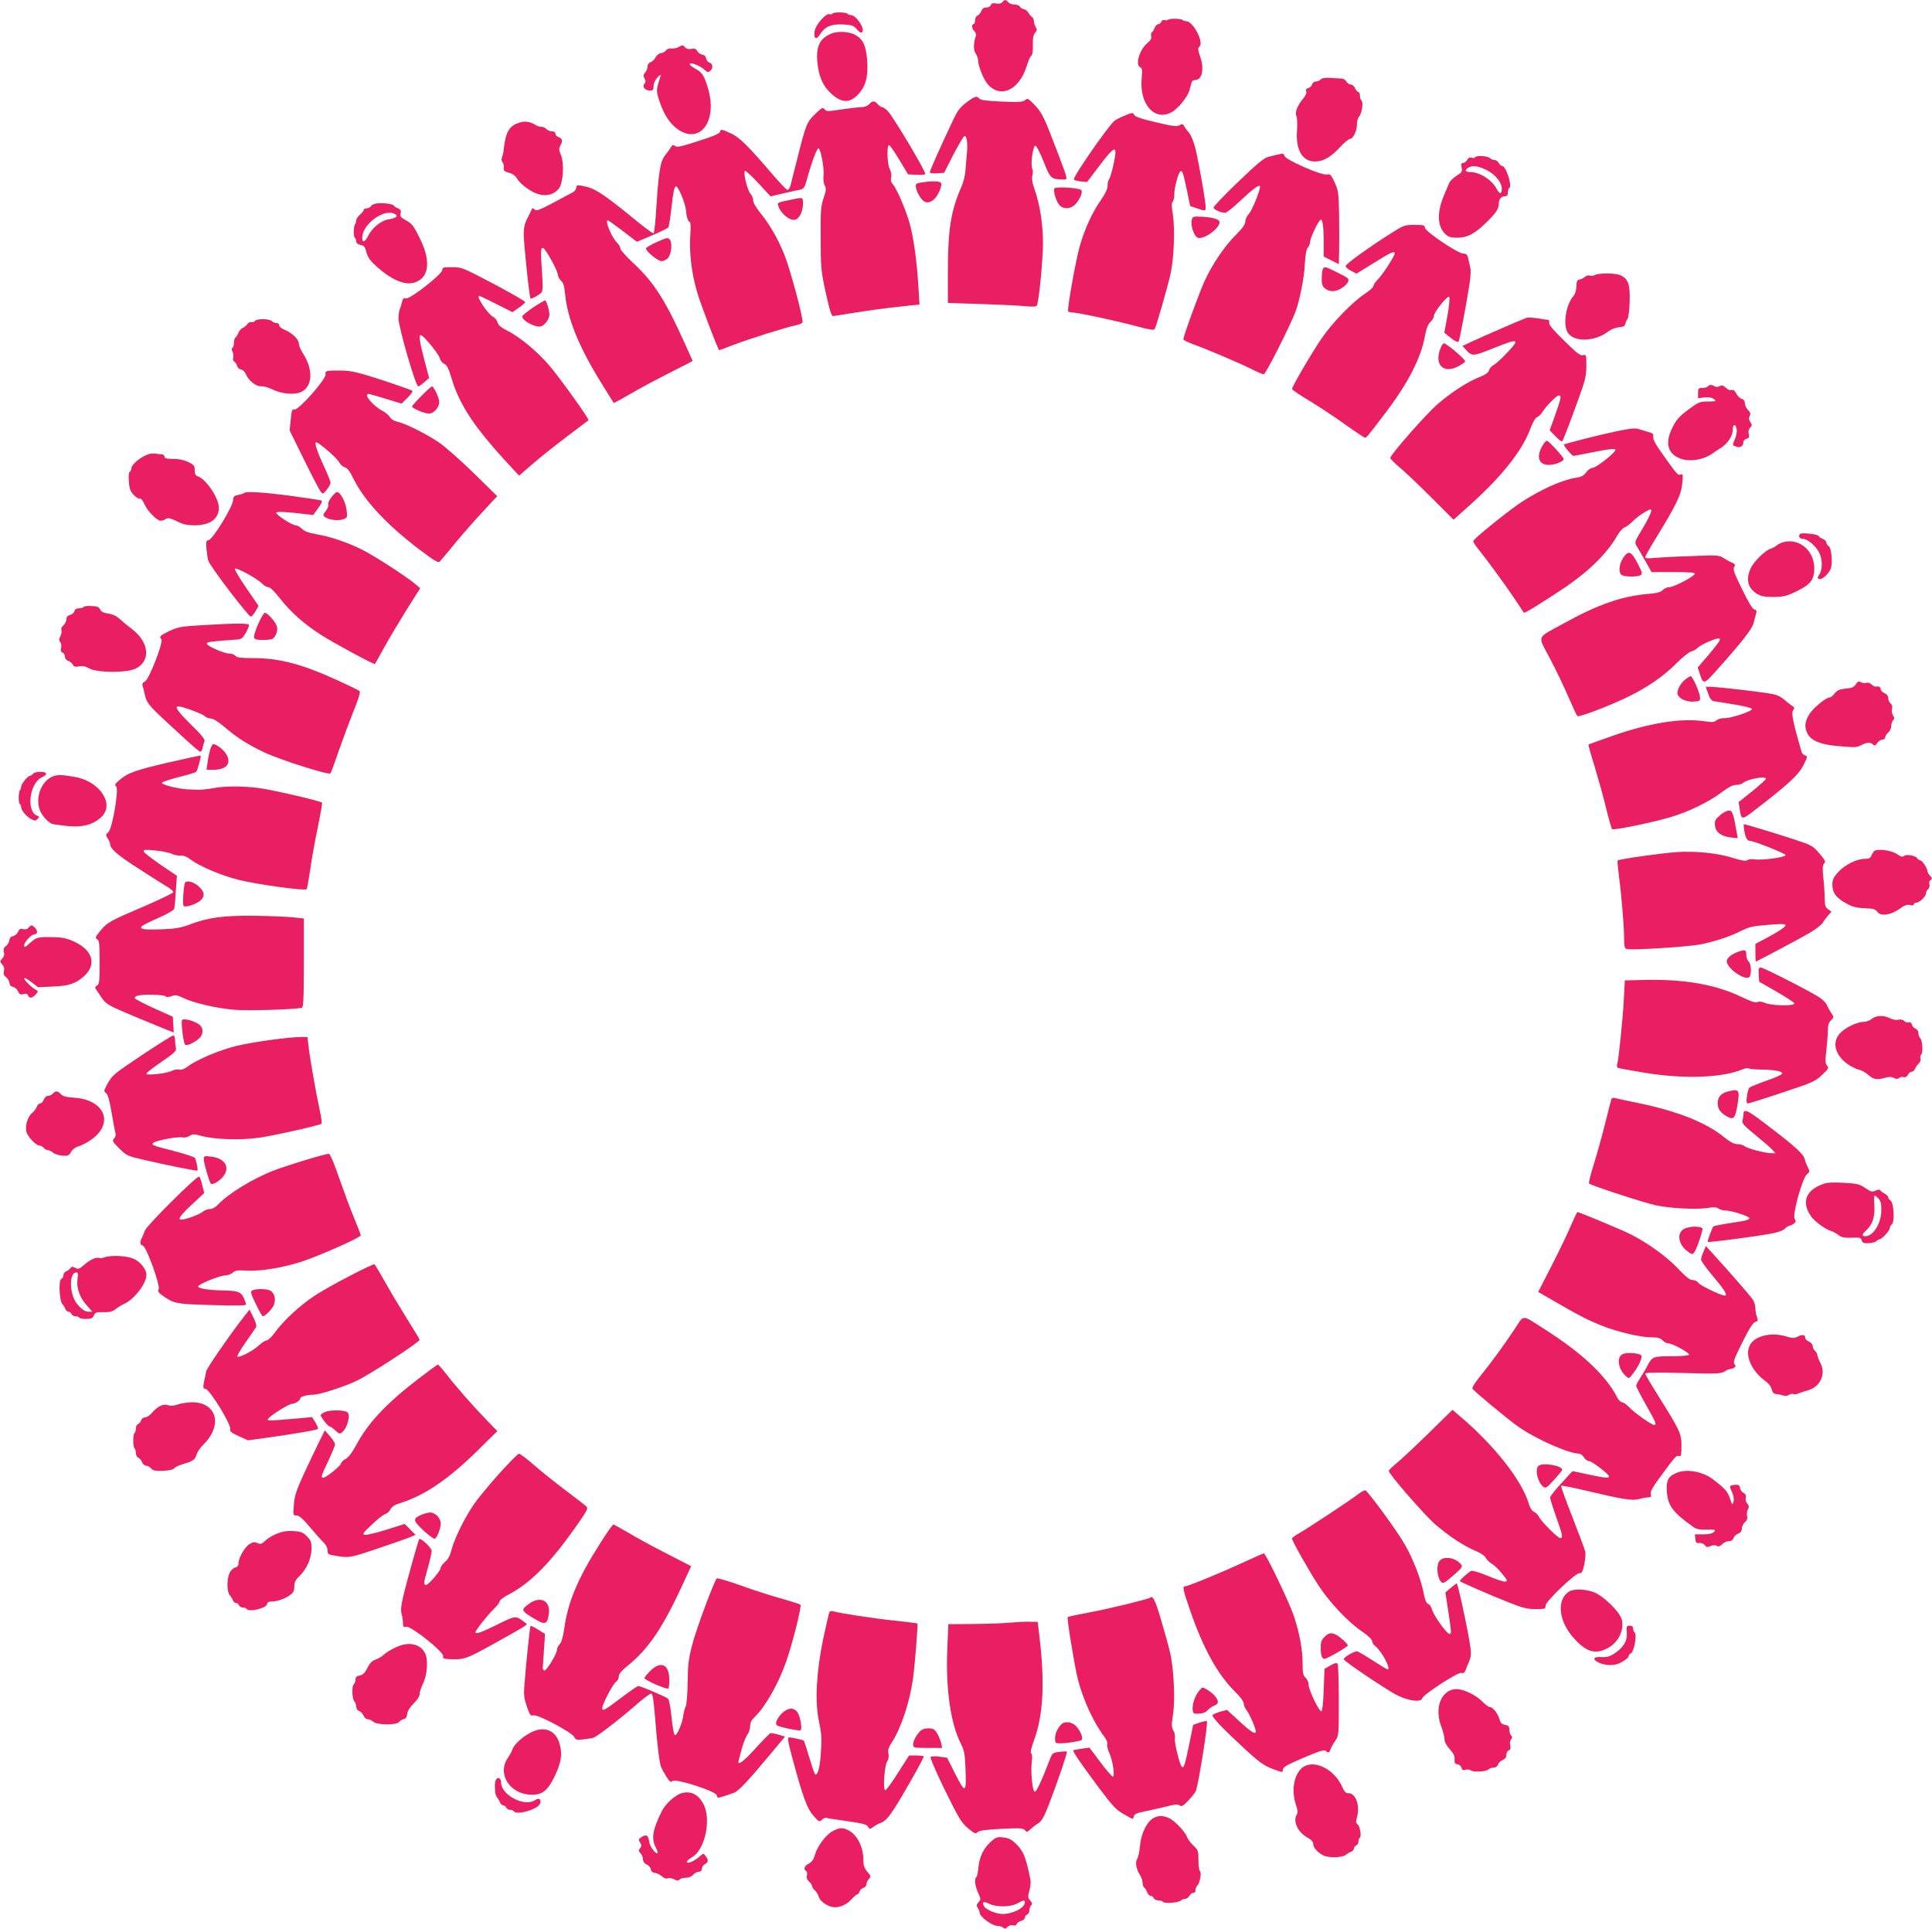 <?xml version="1.0" standalone="no"?>
<!DOCTYPE svg PUBLIC "-//W3C//DTD SVG 20010904//EN"
 "http://www.w3.org/TR/2001/REC-SVG-20010904/DTD/svg10.dtd">
<svg version="1.0" xmlns="http://www.w3.org/2000/svg"
 width="1280pt" height="1278pt" viewBox="0 0 1280 1278"
 preserveAspectRatio="xMidYMid meet">
<g transform="translate(0,1278) scale(0.1,-0.1)"
fill="#e91e63" stroke="none">
<path d="M6640 12765 c-8 -9 -22 -12 -41 -8 -21 4 -30 1 -35 -11 -3 -9 -17
-16 -30 -16 -17 0 -27 -8 -33 -24 -5 -13 -17 -26 -25 -29 -9 -4 -16 -18 -16
-32 0 -14 -4 -25 -10 -25 -15 0 -12 -30 6 -47 8 -9 13 -22 10 -30 -17 -43 -18
-94 -2 -117 9 -14 16 -34 16 -45 0 -34 31 -114 57 -150 82 -108 213 -54 264
108 11 36 25 69 32 73 8 5 11 30 10 70 -1 46 3 68 15 81 13 15 14 22 4 37 -7
11 -12 29 -12 39 0 11 -6 24 -12 28 -7 4 -18 17 -24 28 -6 11 -20 22 -30 24
-10 2 -23 9 -27 17 -4 8 -21 14 -36 14 -16 0 -34 7 -41 15 -16 19 -24 19 -40
0z"/>
<path d="M5515 12690 c-3 -5 -12 -7 -19 -4 -23 9 -92 -69 -99 -112 -8 -50 11
-63 35 -23 32 52 74 71 152 67 61 -3 71 -7 93 -32 18 -21 27 -26 35 -18 21 21
-40 111 -74 112 -9 0 -19 4 -22 8 -7 12 -94 13 -101 2z"/>
<path d="M7740 12650 c-7 -5 -19 -6 -27 -3 -7 3 -16 -2 -19 -11 -3 -9 -13 -16
-20 -16 -8 0 -19 -11 -24 -24 -5 -13 -13 -27 -18 -30 -6 -3 -8 -15 -5 -26 4
-13 -4 -27 -25 -45 -54 -45 -83 -147 -47 -161 12 -5 14 -19 9 -73 -16 -170 83
-284 195 -226 44 22 110 103 122 149 6 23 13 47 15 54 2 6 12 12 22 12 46 0
62 71 34 153 -16 47 -17 59 -6 68 33 27 -41 169 -89 169 -7 0 -17 3 -21 7 -10
10 -81 12 -96 3z"/>
<path d="M5512 12559 c-80 -31 -106 -84 -97 -189 9 -96 36 -159 91 -209 70
-65 123 -66 180 -6 50 54 67 119 59 226 -8 102 -29 143 -85 171 -38 19 -111
22 -148 7z"/>
<path d="M4495 12468 c-11 -7 -32 -11 -47 -9 -15 1 -30 -4 -35 -12 -4 -8 -19
-17 -33 -19 -14 -2 -30 -14 -37 -28 -6 -13 -21 -28 -32 -32 -13 -4 -21 -16
-21 -29 0 -13 -7 -30 -16 -40 -12 -14 -13 -22 -4 -39 9 -16 9 -25 -1 -36 -16
-19 5 -44 37 -44 20 0 24 5 24 29 0 18 10 41 26 58 15 16 24 21 21 12 -31 -99
-31 -97 -8 -169 31 -94 72 -154 128 -191 148 -95 259 67 192 281 -25 82 -38
101 -83 125 -34 19 -47 35 -27 35 20 0 67 -22 88 -42 19 -17 25 -19 38 -8 21
17 19 47 -4 55 -11 3 -21 16 -23 28 -2 14 -11 23 -26 25 -12 2 -27 13 -33 24
-8 15 -17 19 -39 14 -18 -3 -33 0 -40 9 -15 18 -19 18 -45 3z"/>
<path d="M8749 12253 c-6 -7 -20 -13 -31 -13 -11 0 -22 -8 -25 -19 -3 -11 -14
-22 -25 -24 -14 -4 -19 -11 -14 -22 4 -11 -4 -29 -20 -48 -38 -45 -57 -93 -45
-115 5 -10 7 -53 4 -95 -10 -129 35 -207 119 -207 54 0 104 28 165 94 29 31
59 56 67 56 21 0 46 52 46 96 0 21 7 45 16 55 18 20 28 96 13 105 -5 3 -9 16
-9 30 0 13 -5 24 -10 24 -6 0 -16 11 -22 25 -6 14 -19 25 -29 25 -10 0 -23 9
-29 20 -6 11 -21 20 -33 20 -12 0 -46 2 -75 4 -35 2 -56 -2 -63 -11z"/>
<path d="M6420 12114 c-62 -45 -72 -58 -117 -154 -75 -158 -143 -312 -143
-322 0 -5 21 -8 48 -6 l47 3 61 120 c34 65 67 121 73 123 16 5 23 -40 17 -115
-4 -37 -8 -90 -10 -118 -2 -27 -13 -72 -25 -99 -71 -161 -91 -285 -91 -562 l0
-211 218 -7 c119 -4 250 -10 290 -14 48 -5 76 -4 81 3 13 16 41 300 41 416 0
122 -20 253 -55 352 -17 49 -21 76 -15 96 4 15 4 34 -1 42 -13 24 4 154 20
154 8 0 30 -43 55 -105 44 -112 49 -117 124 -119 40 -1 42 -15 -33 184 -88
232 -101 257 -149 308 -43 45 -48 48 -64 34 -14 -13 -39 -15 -155 -10 -97 4
-140 10 -148 19 -15 19 -28 17 -69 -12z"/>
<path d="M5758 12089 c-11 -11 -31 -19 -50 -19 -18 0 -78 -7 -133 -15 -92 -14
-101 -14 -112 1 -11 15 -18 11 -63 -32 -55 -54 -61 -68 -120 -304 -18 -69 -36
-142 -41 -163 -6 -23 -15 -37 -23 -35 -7 2 -54 51 -104 110 -157 183 -212 237
-267 263 -60 29 -75 31 -75 11 0 -10 -47 -30 -142 -60 -115 -37 -144 -44 -156
-33 -12 10 -17 8 -26 -7 -6 -10 -23 -34 -38 -53 -35 -44 -44 -102 -64 -411 -4
-56 -10 -105 -14 -107 -4 -3 -51 31 -105 75 -212 174 -276 218 -342 233 -60
14 -62 13 -65 -6 -2 -11 -10 -24 -18 -28 -225 -122 -242 -130 -258 -117 -12
11 -16 11 -20 0 -2 -7 -15 -33 -28 -58 -18 -34 -24 -61 -24 -107 0 -60 37
-418 45 -425 5 -5 60 25 73 41 9 10 9 48 2 147 -9 131 -8 156 11 145 18 -11
91 -144 94 -171 1 -16 12 -35 22 -44 15 -12 22 -34 27 -89 16 -164 91 -348
237 -584 45 -73 83 -134 85 -136 2 -2 50 24 108 58 58 34 163 91 233 126 71
36 140 72 155 79 l27 15 -53 118 c-127 282 -203 402 -337 527 -49 45 -89 90
-89 99 0 9 -9 26 -20 37 -38 38 -85 150 -63 150 4 0 49 -32 100 -71 l93 -71
101 43 c55 23 103 47 107 53 4 6 14 70 22 141 11 98 18 130 29 130 16 0 62
-113 66 -160 3 -41 14 -75 25 -75 6 0 7 -40 3 -95 -7 -111 9 -243 44 -365 22
-79 141 -390 148 -390 2 0 43 15 91 34 102 39 361 121 417 131 21 4 41 13 44
20 7 21 -83 357 -122 452 -44 107 -98 200 -159 274 -27 34 -46 66 -46 81 0 14
-8 35 -19 46 -20 24 -48 138 -36 150 4 4 44 -33 89 -81 l81 -88 90 21 c50 11
100 23 112 25 16 4 25 17 34 48 31 117 71 228 82 224 15 -5 39 -133 33 -182
-3 -23 1 -50 8 -64 11 -20 10 -33 -8 -85 -18 -54 -20 -84 -19 -266 1 -194 2
-213 34 -360 26 -118 38 -155 49 -154 8 1 71 11 140 22 117 19 218 32 368 48
l64 6 -7 112 c-10 173 -32 335 -60 432 -27 93 -85 227 -112 256 -10 11 -13 26
-9 43 4 15 0 37 -9 55 -18 34 -21 164 -4 158 6 -2 37 -46 68 -98 l57 -95 54
-3 c29 -2 56 0 60 5 9 9 -209 375 -247 416 -15 15 -32 27 -38 27 -7 0 -20 9
-30 20 -22 24 -35 24 -57 -1z"/>
<path d="M7454 12015 c-29 -11 -60 -27 -70 -35 -44 -37 -278 -375 -269 -389 2
-5 23 -11 46 -13 l41 -4 82 108 c79 105 106 128 106 89 0 -35 -30 -164 -42
-178 -6 -8 -11 -27 -10 -44 0 -20 -14 -51 -44 -94 -57 -81 -106 -188 -139
-301 -27 -92 -86 -423 -78 -436 2 -5 14 -8 26 -8 34 0 297 -56 425 -91 86 -23
117 -28 122 -19 11 18 87 283 105 365 23 102 30 299 16 391 -9 55 -10 79 -2
87 6 6 11 29 11 50 0 44 27 144 41 152 12 8 18 -9 43 -128 l21 -102 50 -17
c48 -16 50 -16 53 2 4 21 -40 275 -67 392 -11 45 -28 89 -42 106 -13 16 -29
37 -34 47 -9 15 -14 16 -31 5 -17 -10 -42 -7 -156 20 -96 22 -138 37 -144 49
-8 16 -12 16 -60 -4z"/>
<path d="M3449 11970 c-77 -22 -99 -61 -113 -190 -1 -14 -6 -33 -10 -43 -5
-10 -4 -23 3 -31 6 -7 10 -24 9 -37 -3 -20 3 -25 33 -33 23 -6 42 -19 53 -37
24 -40 90 -89 142 -105 56 -17 107 -2 138 39 28 38 35 166 12 221 -14 33 -14
41 -2 65 16 29 11 44 -16 54 -10 3 -18 13 -18 22 0 9 -9 15 -24 15 -13 0 -29
7 -36 15 -7 8 -22 15 -34 15 -12 0 -30 6 -41 14 -28 18 -66 25 -96 16z"/>
<path d="M8470 11757 c-19 -4 -51 -12 -70 -17 -26 -7 -79 -51 -198 -166 -89
-85 -162 -162 -162 -169 0 -13 49 -35 77 -35 8 0 52 34 96 76 90 84 125 110
134 101 9 -10 -49 -159 -74 -185 -13 -14 -23 -37 -23 -51 0 -18 -18 -43 -61
-86 -74 -73 -156 -193 -208 -306 -36 -79 -141 -366 -141 -387 0 -5 28 -19 63
-32 90 -32 308 -125 388 -165 38 -19 75 -35 82 -35 12 0 176 324 210 415 28
77 58 225 62 316 3 63 10 98 20 109 8 9 15 26 15 39 0 23 53 136 69 145 13 9
21 -46 21 -150 l0 -94 50 -25 50 -25 2 82 c1 46 1 155 0 243 -3 148 -5 164
-30 217 -23 51 -28 56 -51 52 -37 -7 -274 97 -281 123 -4 16 -10 18 -40 10z"/>
<path d="M9774 11739 c-3 -6 -14 -7 -24 -4 -13 4 -22 -1 -30 -15 -6 -11 -18
-20 -27 -20 -12 0 -14 -7 -9 -30 5 -27 1 -33 -35 -55 -22 -14 -44 -36 -48 -48
-5 -12 -21 -50 -35 -83 -47 -112 -44 -204 10 -255 20 -19 36 -24 77 -24 68 0
116 25 192 99 68 66 85 92 85 128 0 29 17 48 42 48 12 0 18 8 18 24 0 14 4 28
10 31 20 12 -22 145 -47 145 -7 0 -17 9 -23 20 -6 11 -19 20 -28 20 -10 0 -23
5 -30 12 -15 15 -90 20 -98 7z m74 -85 c59 -29 102 -83 102 -126 0 -36 -15
-36 -34 0 -32 61 -112 112 -176 112 -33 0 -39 14 -12 29 28 17 65 12 120 -15z"/>
<path d="M6105 11571 c-35 -5 -40 -9 -37 -30 3 -31 32 -80 54 -95 31 -19 71 4
97 57 13 26 21 54 17 62 -6 16 -53 18 -131 6z"/>
<path d="M6986 11532 c-10 -17 12 -90 35 -113 27 -27 71 -24 102 6 32 33 53
83 40 96 -15 15 -169 24 -177 11z"/>
<path d="M5275 11464 c-129 -26 -126 -25 -119 -47 17 -54 79 -103 114 -92 28
9 50 56 50 105 0 41 -2 42 -45 34z"/>
<path d="M2495 11432 c-16 -2 -34 -10 -38 -18 -4 -8 -17 -14 -27 -14 -11 0
-20 -5 -20 -10 0 -6 -11 -20 -25 -32 -14 -12 -25 -29 -25 -38 0 -9 -3 -20 -7
-24 -11 -10 -12 -85 -2 -92 5 -3 9 -13 9 -23 0 -12 10 -20 29 -24 24 -5 30
-13 39 -49 9 -35 24 -55 74 -100 107 -93 195 -125 262 -93 82 39 88 147 15
291 -37 76 -50 92 -87 113 -37 20 -43 27 -38 47 5 19 1 26 -18 34 -13 5 -25
13 -27 18 -5 11 -74 20 -114 14z m125 -72 c20 -13 2 -26 -49 -34 -45 -7 -106
-56 -131 -107 -23 -45 -40 -50 -40 -14 0 93 152 200 220 155z"/>
<path d="M7895 11320 c-7 -33 14 -100 37 -113 34 -22 148 57 148 102 0 18 -48
32 -117 35 -60 3 -62 2 -68 -24z"/>
<path d="M9204 11227 c-153 -98 -289 -197 -289 -210 0 -7 16 -21 36 -31 l36
-19 115 71 c113 71 138 82 138 62 0 -17 -82 -143 -112 -172 -15 -14 -28 -33
-28 -41 0 -9 -26 -33 -57 -53 -82 -54 -218 -194 -289 -299 -66 -97 -194 -316
-194 -332 0 -5 51 -40 113 -77 61 -37 168 -107 237 -157 69 -49 129 -89 134
-89 9 0 19 12 136 166 150 197 235 364 261 510 9 48 20 76 36 91 13 12 23 30
23 40 0 25 90 137 101 126 5 -5 1 -55 -11 -123 l-21 -114 28 -23 c40 -33 61
-44 67 -35 6 9 50 240 70 369 10 58 12 104 6 125 -4 18 -11 45 -14 61 -5 20
-12 27 -31 27 -36 0 -255 148 -255 172 0 16 -9 18 -68 18 -67 0 -71 -1 -168
-63z"/>
<path d="M4353 11177 c-40 -17 -73 -37 -73 -43 0 -20 79 -84 103 -84 13 0 32
9 42 20 23 25 31 99 13 122 -12 16 -18 15 -85 -15z"/>
<path d="M2930 10991 c0 -27 -214 -195 -241 -188 -14 4 -20 -1 -25 -21 -3 -15
-10 -37 -15 -50 -5 -13 -9 -40 -9 -60 0 -59 114 -452 131 -452 5 0 23 13 40
28 l32 28 -32 121 c-32 122 -37 163 -23 163 16 0 119 -125 126 -153 3 -15 17
-32 30 -38 17 -8 28 -30 45 -87 54 -183 151 -331 387 -585 l63 -68 88 76 c48
42 151 124 228 182 77 58 142 107 144 109 7 6 -194 287 -262 365 -80 93 -194
187 -277 229 -42 21 -59 36 -64 55 -4 14 -17 30 -29 36 -34 16 -116 139 -92
139 3 0 54 -24 113 -54 l107 -54 43 30 c23 16 42 32 42 36 0 8 -161 98 -324
181 -88 45 -106 51 -163 51 -55 0 -63 -2 -63 -19z"/>
<path d="M8764 10999 c-3 -6 -7 -34 -7 -61 -1 -41 3 -54 22 -69 30 -24 68 -24
108 1 40 24 58 54 40 68 -18 14 -135 72 -146 72 -5 0 -13 -5 -17 -11z"/>
<path d="M10564 10957 c-8 -5 -22 -6 -31 -3 -9 4 -23 0 -32 -8 -9 -8 -25 -16
-36 -18 -16 -3 -20 -12 -21 -46 -1 -23 -8 -50 -17 -60 -49 -54 -72 -177 -45
-237 33 -73 179 -73 273 -1 18 14 49 26 71 28 30 2 40 8 42 23 3 11 9 26 15
33 6 7 12 58 14 113 3 114 -8 149 -58 174 -32 17 -146 18 -175 2z"/>
<path d="M3532 10743 c-39 -27 -72 -53 -72 -59 0 -32 99 -81 130 -64 26 14 50
50 50 75 0 30 -20 95 -29 95 -4 0 -40 -21 -79 -47z"/>
<path d="M10110 10673 c-57 -22 -297 -127 -353 -153 l-68 -32 23 -25 c41 -45
47 -44 177 8 122 49 151 57 151 41 0 -16 -112 -132 -141 -148 -16 -8 -31 -25
-34 -37 -4 -16 -22 -29 -65 -46 -73 -28 -182 -98 -274 -177 -73 -62 -316 -338
-315 -358 0 -6 30 -36 66 -66 36 -30 130 -120 209 -199 l144 -144 77 69 c230
202 374 379 431 531 16 44 34 75 45 79 10 3 25 18 34 32 25 40 95 112 110 112
19 0 17 -15 -23 -128 l-37 -103 38 -39 c21 -22 41 -37 44 -35 7 7 54 129 111
288 43 119 50 147 50 213 0 74 -1 76 -22 71 -18 -5 -41 13 -125 96 -73 71
-103 107 -99 119 2 10 -1 18 -7 19 -7 0 -21 2 -32 4 -60 11 -102 14 -115 8z"/>
<path d="M1689 10654 c-6 -7 -16 -11 -24 -8 -7 3 -19 -3 -26 -13 -8 -11 -22
-22 -32 -26 -9 -4 -21 -17 -27 -31 -5 -13 -14 -27 -19 -31 -6 -3 -11 -19 -11
-35 0 -16 -5 -32 -10 -35 -7 -4 -6 -13 1 -26 5 -11 7 -28 4 -39 -3 -11 0 -22
8 -27 8 -4 16 -17 18 -28 3 -11 14 -21 26 -23 12 -2 26 -15 33 -33 18 -41 67
-80 99 -78 14 2 49 -8 76 -21 69 -33 159 -38 201 -11 65 41 67 145 4 245 -17
26 -30 57 -30 69 0 29 -43 70 -92 91 -21 8 -38 22 -38 30 0 9 -8 16 -18 16
-10 0 -23 5 -30 12 -17 17 -99 18 -113 2z"/>
<path d="M9545 10476 c-45 -108 14 -174 112 -125 26 13 49 29 50 35 3 10 -93
94 -135 118 -8 5 -17 -4 -27 -28z"/>
<path d="M2174 10323 c-16 -3 -20 -9 -17 -23 7 -28 -180 -240 -206 -233 -16 4
-19 -4 -25 -67 l-7 -72 94 -191 c52 -106 102 -201 110 -212 16 -20 17 -20 41
10 14 17 25 37 26 46 0 9 -20 60 -45 113 -45 96 -64 156 -50 156 17 0 137
-104 151 -131 8 -16 25 -31 38 -35 17 -4 34 -26 59 -78 73 -146 222 -305 440
-470 100 -75 121 -87 132 -75 7 8 50 59 95 114 45 55 127 149 183 209 l101
109 -159 156 c-90 88 -192 177 -233 204 -88 58 -222 124 -269 133 -20 4 -41
16 -50 31 -9 13 -30 31 -47 40 -62 31 -131 113 -95 113 6 0 58 -14 115 -32
l105 -32 39 39 c22 22 37 42 32 46 -4 4 -92 35 -197 70 -158 51 -203 62 -265
64 -41 1 -85 0 -96 -2z"/>
<path d="M11315 10220 c-3 -5 -19 -10 -36 -10 -26 0 -29 -3 -29 -34 l0 -34 43
5 c28 3 48 0 62 -11 19 -14 16 -15 -39 -16 -55 0 -62 -3 -132 -55 -61 -46 -78
-66 -105 -120 -48 -99 -32 -167 48 -201 61 -26 157 -12 219 32 15 11 35 24 45
30 52 30 89 83 89 128 0 36 17 41 25 7 4 -17 0 -44 -9 -66 -20 -47 -20 -44 7
-54 26 -10 47 3 47 29 0 10 10 20 21 23 17 5 20 11 15 32 -4 17 -1 31 9 42 14
13 14 18 1 37 -10 16 -11 27 -4 40 8 13 5 23 -11 40 -12 12 -21 33 -21 45 0
15 -7 25 -20 28 -12 3 -28 19 -36 35 -11 20 -20 28 -31 24 -9 -4 -26 2 -39 15
-17 16 -26 18 -41 11 -12 -7 -25 -7 -34 -1 -19 12 -36 11 -44 -1z"/>
<path d="M2792 10157 c-34 -34 -62 -66 -62 -70 0 -12 82 -47 112 -47 32 0 68
41 68 77 0 26 -36 103 -48 103 -4 0 -36 -28 -70 -63z"/>
<path d="M10715 9924 c-111 -23 -347 -83 -353 -89 -6 -6 52 -75 63 -75 6 0 68
12 138 26 85 17 132 23 139 16 12 -12 -126 -122 -153 -122 -10 0 -28 -13 -40
-29 -16 -22 -33 -31 -67 -36 -107 -16 -290 -104 -422 -204 -131 -98 -259 -205
-259 -216 -1 -6 12 -26 27 -45 60 -74 181 -239 242 -330 35 -52 64 -97 66 -99
5 -5 95 50 239 145 179 117 308 241 377 361 16 29 39 55 51 59 12 4 38 23 57
43 20 20 55 46 78 59 38 21 42 22 42 6 0 -10 -25 -61 -56 -113 -56 -92 -56
-95 -40 -120 9 -14 35 -59 57 -98 l41 -73 145 0 c109 0 144 -3 141 -12 -7 -19
-139 -88 -169 -88 -14 0 -34 -9 -43 -19 -13 -14 -38 -21 -99 -26 -173 -15
-332 -70 -555 -194 -188 -103 -176 -75 -94 -232 39 -74 94 -188 122 -254 29
-66 56 -124 60 -129 10 -10 222 71 345 132 128 64 229 134 311 217 40 40 83
75 98 79 14 3 33 14 43 24 20 20 113 62 138 62 22 0 10 -19 -70 -114 l-67 -78
13 -40 c25 -76 26 -75 119 29 166 186 229 267 239 308 5 22 12 50 16 61 5 16
2 23 -12 26 -12 3 -41 51 -81 134 -52 105 -62 132 -53 147 10 15 7 20 -16 30
-15 7 -41 21 -56 31 -26 18 -42 19 -210 12 -100 -3 -210 -9 -244 -12 -43 -5
-63 -3 -63 4 0 6 28 58 63 114 140 228 175 298 182 372 6 61 5 68 -9 63 -19
-8 -21 -6 -116 127 -51 71 -70 106 -67 122 3 19 -2 24 -32 32 -20 6 -50 15
-66 20 -23 7 -58 3 -140 -14z"/>
<path d="M10225 9836 c-50 -76 -34 -136 36 -136 41 0 99 23 99 39 0 12 -100
121 -111 121 -5 0 -16 -11 -24 -24z"/>
<path d="M995 9774 c-54 -13 -125 -69 -125 -99 0 -8 -5 -17 -10 -20 -7 -4 -9
-31 -6 -66 3 -47 10 -65 32 -88 15 -16 33 -27 40 -24 7 3 20 -13 32 -39 20
-45 82 -108 107 -108 9 0 24 5 34 12 15 9 28 6 72 -15 41 -21 68 -27 117 -27
104 0 162 42 162 117 0 64 -86 191 -141 208 -14 5 -19 16 -19 40 0 29 -5 36
-43 54 -28 14 -63 21 -100 21 -44 0 -57 3 -57 15 0 8 -8 15 -17 15 -10 0 -27
2 -38 4 -11 2 -29 2 -40 0z"/>
<path d="M1617 9514 c-3 -4 -21 -9 -39 -13 -28 -6 -33 -11 -34 -36 -1 -41
-135 -259 -161 -263 -17 -3 -19 -9 -15 -60 3 -31 8 -66 12 -77 16 -43 266
-370 282 -370 6 0 19 16 31 35 l20 36 -81 118 c-45 65 -79 123 -76 128 7 12
151 -66 180 -98 13 -13 31 -24 42 -24 11 0 42 -29 78 -76 69 -88 157 -167 269
-239 82 -53 354 -200 359 -194 2 2 29 51 61 109 32 58 99 170 148 249 l91 144
-33 28 c-65 54 -267 184 -349 226 -101 50 -212 88 -307 104 -49 8 -77 19 -94
35 -13 13 -32 24 -43 24 -22 0 -128 68 -128 83 0 10 71 6 195 -9 l50 -6 33 46
c24 33 30 47 20 51 -7 2 -97 16 -201 30 -182 24 -297 31 -310 19z"/>
<path d="M2195 9485 c-15 -19 -24 -39 -20 -46 4 -6 -3 -25 -15 -42 -22 -28
-22 -31 -6 -43 27 -19 88 -26 120 -14 28 10 28 12 22 63 -7 53 -41 117 -63
117 -7 0 -24 -16 -38 -35z"/>
<path d="M11926 9243 c-14 -15 -4 -33 19 -33 30 0 88 -49 109 -94 21 -44 21
-110 0 -141 -14 -22 -15 -25 -1 -31 17 -6 54 26 74 63 17 32 8 144 -12 155 -8
5 -15 16 -15 24 0 8 -11 19 -24 24 -13 5 -25 13 -27 19 -4 12 -112 24 -123 14z"/>
<path d="M11822 9190 c-18 -4 -41 -14 -50 -23 -9 -8 -28 -18 -41 -22 -36 -11
-112 -85 -132 -130 -34 -73 -20 -130 40 -168 29 -18 51 -22 111 -22 66 1 85 5
153 38 92 44 117 76 117 152 0 114 -95 198 -198 175z"/>
<path d="M10768 9103 c-38 -44 -50 -107 -26 -131 14 -14 107 -16 128 -2 13 8
10 19 -20 77 -37 72 -56 85 -82 56z"/>
<path d="M554 8759 c-3 -5 -17 -9 -31 -9 -16 0 -27 -7 -30 -19 -3 -11 -16 -22
-29 -25 -16 -4 -24 -13 -24 -29 0 -12 -9 -30 -20 -40 -12 -10 -17 -23 -13 -32
3 -9 0 -27 -7 -40 -10 -19 -10 -28 -1 -39 7 -8 9 -25 6 -39 -5 -17 -2 -26 9
-30 9 -4 16 -16 16 -27 0 -12 9 -24 24 -29 13 -5 26 -17 30 -26 4 -12 14 -14
39 -10 24 5 43 1 68 -13 50 -29 242 -31 304 -3 105 47 96 174 -19 262 -28 21
-65 52 -82 68 -21 19 -47 32 -77 36 -32 5 -48 13 -54 28 -7 16 -20 21 -56 22
-26 2 -50 -1 -53 -6z"/>
<path d="M1710 8645 c-18 -41 -30 -81 -27 -90 5 -11 21 -15 59 -15 29 0 58 4
64 8 21 14 36 54 29 80 -7 30 -62 92 -81 92 -6 0 -26 -34 -44 -75z"/>
<path d="M1335 8638 c-135 -8 -156 -12 -212 -38 -63 -30 -71 -38 -54 -55 16
-16 -82 -268 -109 -280 -15 -7 -19 -16 -15 -30 4 -11 10 -36 14 -55 12 -56 24
-71 148 -186 175 -162 212 -194 222 -194 4 0 11 12 14 28 3 15 8 34 12 43 4
11 -23 44 -90 109 -90 89 -111 120 -82 120 26 0 158 -49 173 -64 8 -9 27 -16
40 -16 16 0 50 -21 92 -57 86 -73 154 -116 266 -169 105 -49 424 -150 435
-138 4 5 29 72 55 149 27 77 71 195 98 263 31 75 47 127 41 133 -5 5 -72 38
-149 73 -235 107 -383 146 -559 146 -79 0 -105 3 -115 15 -7 8 -24 15 -39 15
-36 0 -151 50 -151 66 0 11 18 14 200 27 29 2 38 9 57 42 13 22 23 46 23 53 0
14 -79 14 -315 0z"/>
<path d="M11166 8279 c-34 -27 -59 -75 -51 -100 9 -28 60 -51 108 -47 39 3 42
5 40 29 -2 33 -49 139 -62 139 -4 0 -20 -9 -35 -21z"/>
<path d="M12295 8246 c-12 -18 -27 -25 -67 -28 -41 -4 -56 -11 -73 -32 -11
-14 -25 -26 -31 -26 -25 0 -109 -68 -135 -109 -32 -50 -36 -88 -14 -131 24
-47 86 -72 195 -82 129 -11 126 -11 162 6 38 19 60 20 77 4 10 -11 16 -9 28
10 9 12 24 22 34 22 11 0 19 7 19 15 0 8 9 23 20 32 11 10 20 29 20 43 0 14 6
32 12 38 10 10 10 17 0 32 -7 11 -10 31 -7 43 4 15 1 28 -9 36 -9 8 -16 23
-16 36 0 14 -9 26 -25 33 -14 6 -25 18 -25 27 0 14 -12 20 -34 16 -5 -1 -17 6
-27 15 -10 9 -25 14 -34 10 -9 -3 -25 -1 -35 4 -16 8 -22 6 -35 -14z"/>
<path d="M11317 8185 c10 -31 21 -46 36 -50 12 -2 73 -12 136 -22 63 -10 116
-23 118 -30 5 -14 -141 -63 -185 -61 -17 1 -40 -6 -50 -14 -14 -13 -28 -14
-82 -6 -151 22 -361 -11 -607 -97 -86 -30 -157 -56 -159 -58 -2 -1 16 -66 40
-142 23 -77 58 -201 76 -275 18 -74 36 -138 40 -143 8 -9 261 42 386 79 115
33 256 101 339 164 46 35 75 50 97 50 17 0 39 6 47 14 29 25 151 47 151 27 0
-5 -41 -42 -90 -82 l-91 -73 7 -46 c11 -74 13 -74 100 -7 226 174 291 235 322
297 28 55 29 60 12 65 -11 3 -21 14 -24 23 -56 194 -69 256 -57 275 11 17 11
21 -2 28 -8 5 -33 24 -55 43 -34 28 -54 35 -119 45 -122 17 -335 41 -370 41
l-32 0 16 -45z"/>
<path d="M1392 7813 c-6 -21 -14 -59 -17 -85 l-7 -48 40 0 c88 0 124 36 96 95
-15 32 -67 75 -91 75 -5 0 -15 -17 -21 -37z"/>
<path d="M1118 7729 c-220 -51 -272 -69 -328 -118 -28 -24 -32 -33 -21 -40 21
-14 -24 -279 -51 -304 -19 -16 -19 -19 -4 -42 9 -13 16 -31 16 -39 0 -29 55
-76 192 -163 75 -49 157 -100 183 -116 25 -15 45 -32 43 -38 -2 -6 -85 -46
-183 -89 -238 -101 -253 -110 -299 -165 -34 -41 -37 -49 -23 -57 15 -8 17 -29
17 -153 0 -127 -2 -145 -17 -154 -13 -7 -15 -14 -8 -24 6 -8 23 -33 38 -56 22
-33 44 -49 95 -72 68 -31 237 -101 331 -139 l52 -20 -3 52 -3 52 -124 56 c-69
31 -126 61 -128 67 -2 6 6 13 19 17 37 10 173 7 184 -4 7 -7 20 -7 41 1 26 9
38 7 74 -11 65 -33 222 -70 344 -80 89 -7 372 1 444 13 11 2 14 53 14 297 l0
295 -74 8 c-41 4 -157 9 -259 10 -204 2 -305 -12 -429 -60 -51 -19 -90 -26
-171 -29 -123 -6 -161 0 -139 21 8 7 58 32 111 55 55 24 99 50 102 59 3 9 8
62 11 117 l7 102 -108 73 c-59 41 -110 80 -112 88 -4 12 9 13 74 7 43 -4 93
-14 110 -22 17 -8 44 -14 60 -12 20 1 42 -7 65 -25 60 -46 206 -108 324 -137
115 -29 435 -73 446 -61 4 3 14 61 24 128 9 67 32 193 50 280 18 87 31 161 29
165 -7 11 -335 87 -424 98 -111 13 -220 13 -300 -2 -36 -7 -82 -11 -102 -10
-21 1 -53 2 -70 3 -60 3 -169 31 -165 43 2 6 52 23 112 38 59 15 111 30 115
35 9 10 34 103 29 107 -2 2 -97 -19 -211 -45z"/>
<path d="M219 7654 c-6 -8 -16 -14 -21 -14 -14 0 -57 -53 -58 -71 0 -9 -3 -19
-7 -23 -11 -10 -12 -85 -2 -92 5 -3 9 -12 9 -21 0 -21 35 -63 67 -80 23 -12
29 -12 42 1 13 14 13 16 -3 22 -74 28 -51 216 31 254 18 8 31 20 29 25 -4 16
-74 15 -87 -1z"/>
<path d="M352 7637 c-73 -27 -116 -128 -92 -213 13 -46 66 -103 98 -105 9 -1
33 -4 52 -7 122 -18 201 -2 262 56 89 83 -9 234 -172 264 -90 16 -116 17 -148
5z"/>
<path d="M11395 7379 c-30 -27 -36 -37 -33 -67 4 -45 40 -72 103 -80 l48 -5
-7 39 c-22 126 -28 144 -52 144 -13 0 -39 -14 -59 -31z"/>
<path d="M11556 7278 c7 -43 19 -68 35 -68 26 0 239 -84 239 -95 0 -15 -158
-36 -208 -28 -18 3 -38 0 -45 -5 -9 -8 -33 -5 -88 12 -104 34 -252 49 -379 41
-103 -7 -386 -47 -393 -56 -2 -2 2 -49 9 -104 18 -137 34 -333 34 -411 0 -52
3 -66 17 -71 27 -10 420 15 498 32 96 21 189 52 259 87 60 30 75 33 219 44 51
4 77 2 77 -5 0 -12 -45 -42 -137 -91 l-63 -33 0 -58 c0 -33 1 -59 3 -59 6 0
292 152 357 190 39 23 78 53 87 68 9 15 26 37 37 50 l20 22 -22 16 c-18 12
-22 25 -23 72 0 31 -4 93 -9 137 -6 63 -5 83 5 94 12 12 7 22 -31 67 -44 51
-50 54 -167 93 -110 36 -324 101 -333 101 -3 0 -1 -19 2 -42z"/>
<path d="M12414 7139 c-6 -8 -14 -22 -17 -31 -5 -13 -17 -18 -44 -18 -53 0
-131 -40 -175 -88 -31 -34 -38 -50 -38 -83 0 -54 25 -88 92 -124 41 -23 68
-30 122 -32 57 -2 71 -6 84 -24 21 -31 89 -22 147 20 33 24 50 30 70 25 15 -4
25 -2 25 5 0 6 7 11 16 11 21 0 64 41 64 61 0 9 6 22 14 28 8 7 12 21 9 32 -4
12 0 25 8 29 11 7 10 12 -4 28 -9 10 -17 23 -17 29 0 20 -35 73 -47 73 -7 0
-16 6 -20 13 -11 19 -73 30 -89 16 -10 -8 -21 -5 -45 12 -40 28 -139 39 -155
18z"/>
<path d="M1226 6932 c-10 -17 -18 -150 -9 -155 15 -9 77 11 107 34 36 29 33
61 -9 98 -33 29 -78 41 -89 23z"/>
<path d="M189 6634 c-8 -10 -21 -13 -36 -9 -18 4 -26 0 -34 -19 -7 -14 -21
-26 -33 -28 -14 -2 -22 -12 -24 -28 -2 -13 -13 -31 -23 -38 -14 -9 -17 -20
-13 -38 4 -17 1 -31 -11 -44 -17 -19 -17 -21 0 -40 12 -13 15 -27 11 -44 -4
-18 -1 -29 13 -38 10 -7 21 -25 23 -38 2 -16 10 -26 24 -28 12 -2 26 -15 33
-29 9 -20 16 -24 36 -19 18 5 27 2 31 -9 8 -21 28 -19 50 6 19 21 19 22 -1 33
-28 16 -75 63 -75 75 0 6 21 -5 46 -24 l46 -35 96 4 c107 4 152 19 206 66 87
77 64 171 -57 229 -48 23 -78 30 -132 32 -114 3 -123 1 -165 -37 -34 -31 -40
-33 -40 -17 0 21 48 73 67 73 21 0 25 21 7 41 -21 23 -28 24 -45 3z"/>
<path d="M11517 6475 c-44 -15 -77 -42 -77 -63 0 -43 107 -123 146 -108 19 7
19 89 -1 106 -8 7 -15 25 -15 41 0 36 -7 40 -53 24z"/>
<path d="M11652 6323 l3 -47 114 -65 c63 -36 117 -72 119 -78 6 -19 -146 -17
-192 2 -24 10 -42 12 -53 6 -12 -6 -42 4 -107 35 -167 81 -378 118 -636 112
l-135 -3 -7 -130 c-7 -131 -34 -396 -44 -427 -3 -9 -1 -19 4 -22 5 -3 82 -17
173 -32 259 -44 518 -35 652 21 19 8 38 11 42 7 3 -4 41 -7 83 -8 92 -1 144
-12 139 -27 -2 -7 -49 -28 -105 -47 -56 -20 -106 -40 -112 -46 -5 -5 -13 -31
-16 -57 -5 -35 -3 -47 6 -47 8 0 110 32 229 72 200 66 218 74 263 117 43 40
46 47 33 61 -12 13 -13 31 -5 101 5 46 10 105 10 132 0 34 6 53 21 68 20 20
20 21 2 47 -10 15 -23 39 -30 54 -6 15 -29 38 -50 51 -72 46 -370 197 -387
197 -14 0 -17 -8 -14 -47z"/>
<path d="M12401 6030 c-13 -11 -37 -20 -55 -20 -44 0 -127 -41 -159 -79 -50
-60 -29 -140 53 -200 23 -16 56 -33 73 -37 18 -3 47 -19 65 -35 35 -31 57 -35
112 -19 25 7 41 7 57 -1 17 -9 26 -9 36 0 8 6 21 9 30 5 10 -3 20 2 27 15 6
12 17 21 26 21 8 0 17 8 21 18 3 9 14 25 24 35 10 9 16 24 13 32 -4 8 -2 21 4
28 14 16 9 94 -6 109 -7 7 -12 22 -12 34 0 13 -8 25 -19 29 -10 3 -21 15 -24
27 -4 13 -11 19 -21 15 -9 -4 -22 1 -30 9 -10 9 -24 12 -40 8 -14 -3 -37 1
-54 10 -42 21 -92 20 -121 -4z"/>
<path d="M1206 6022 c-8 -13 9 -151 20 -162 15 -15 92 28 108 59 17 34 6 66
-31 84 -38 20 -90 30 -97 19z"/>
<path d="M957 5801 c-204 -136 -213 -143 -247 -205 -23 -43 -23 -46 -7 -58 12
-9 23 -48 37 -133 11 -66 23 -127 26 -136 2 -9 -2 -24 -11 -32 -13 -14 -10
-21 35 -65 48 -48 54 -51 163 -76 154 -36 351 -75 355 -71 5 5 -8 69 -17 84
-5 7 -68 27 -140 46 -138 35 -151 40 -135 54 16 15 164 43 191 36 15 -3 34 0
49 10 21 13 29 13 81 -1 93 -24 261 -29 389 -10 99 15 384 79 404 91 4 3 -1
42 -11 87 -23 103 -65 342 -75 426 l-7 62 -38 0 c-86 0 -331 -34 -436 -60
-115 -29 -261 -91 -320 -136 -23 -17 -42 -24 -56 -20 -13 3 -35 -1 -50 -9 -34
-17 -167 -32 -167 -18 0 6 45 41 101 79 82 56 99 72 95 89 -3 11 -6 35 -6 53
0 19 -5 32 -12 32 -7 0 -93 -54 -191 -119z"/>
<path d="M11452 5550 c-49 -11 -72 -37 -72 -80 0 -38 21 -65 68 -90 38 -19 48
-6 62 73 18 107 13 114 -58 97z"/>
<path d="M350 5535 c-7 -8 -21 -15 -31 -15 -12 0 -23 -10 -29 -25 -5 -14 -16
-25 -24 -25 -8 0 -18 -10 -22 -22 -4 -12 -17 -30 -30 -40 -29 -24 -48 -80 -40
-123 7 -34 64 -95 90 -95 8 0 19 -7 26 -15 7 -8 19 -15 28 -15 8 0 23 -7 33
-16 10 -9 37 -18 61 -20 39 -3 45 0 59 25 9 16 29 31 45 35 16 4 51 21 77 38
168 107 107 274 -105 286 -49 3 -71 9 -84 23 -21 23 -37 24 -54 4z"/>
<path d="M10676 5498 c-3 -7 -21 -79 -41 -159 -20 -81 -54 -202 -75 -270 -22
-68 -36 -127 -32 -130 14 -13 369 -129 442 -144 97 -21 269 -29 341 -18 43 7
61 6 75 -4 10 -7 32 -13 49 -13 37 0 155 -38 155 -50 0 -12 -21 -17 -134 -34
-54 -8 -101 -18 -104 -21 -9 -9 -42 -98 -38 -103 5 -4 295 33 407 53 54 9 89
21 103 34 12 12 27 21 32 21 6 0 18 6 28 13 15 11 16 17 6 33 -16 26 51 271
82 295 19 15 19 18 6 45 -9 16 -18 41 -22 56 -7 33 -69 88 -248 224 -140 107
-157 114 -158 64 0 -8 -3 -24 -6 -35 -4 -16 13 -35 83 -92 48 -39 99 -83 112
-97 l24 -26 -27 0 c-41 0 -159 31 -177 46 -8 8 -30 14 -47 14 -23 0 -48 13
-88 45 -118 97 -306 172 -559 225 -82 17 -158 33 -168 36 -9 3 -19 -1 -21 -8z"/>
<path d="M2025 5095 c-77 -23 -171 -54 -210 -69 -142 -55 -304 -154 -374 -230
-15 -15 -35 -26 -51 -26 -15 0 -37 -9 -50 -20 -20 -17 -111 -50 -139 -50 -26
0 -6 29 70 100 l82 76 -13 52 c-6 29 -16 54 -20 57 -14 9 -346 -322 -360 -357
-6 -18 -16 -41 -21 -50 -14 -26 -11 -46 7 -50 23 -4 118 -267 105 -289 -8 -13
-2 -22 27 -43 76 -53 87 -55 326 -62 165 -5 226 -4 226 4 0 6 -7 27 -16 46
-19 38 -39 45 -138 47 -87 1 -159 12 -163 25 -5 14 141 74 178 74 15 0 37 8
50 18 18 16 35 18 93 14 93 -5 246 20 371 62 129 44 385 158 385 172 0 6 -19
55 -42 110 -23 54 -67 173 -99 264 -34 100 -62 166 -70 166 -8 1 -77 -17 -154
-41z"/>
<path d="M1350 5099 c0 -23 34 -141 46 -160 8 -13 59 16 83 47 47 60 12 120
-77 131 -50 6 -52 5 -52 -18z"/>
<path d="M12078 4936 c-116 -42 -145 -122 -78 -216 24 -33 92 -83 130 -95 14
-4 36 -16 50 -27 17 -14 38 -19 75 -18 72 2 73 2 80 -19 4 -15 14 -19 45 -17
22 1 45 7 52 14 7 7 16 12 21 12 14 0 67 57 67 73 0 8 6 20 14 26 20 16 13
141 -8 157 -9 6 -16 16 -16 22 0 6 -10 17 -22 23 -13 7 -26 17 -30 22 -4 8
-15 7 -32 -1 -23 -10 -31 -8 -69 18 -37 25 -53 29 -142 34 -73 4 -110 2 -137
-8z m368 -97 c14 -15 19 -35 18 -77 0 -87 -53 -172 -106 -172 -24 0 -23 13 3
36 44 39 62 92 57 166 -3 37 -2 68 2 68 4 0 15 -9 26 -21z"/>
<path d="M10406 4657 c-21 -50 -78 -169 -127 -264 l-88 -172 102 -59 c173
-100 229 -129 326 -167 105 -41 250 -75 327 -75 38 0 55 -5 69 -20 10 -11 28
-20 39 -20 29 -1 142 -63 136 -75 -3 -6 -52 -10 -116 -10 -122 0 -128 -3 -159
-62 -10 -21 -32 -57 -47 -80 -15 -23 -28 -47 -28 -53 0 -7 29 -64 65 -127 66
-117 73 -133 54 -133 -17 0 -132 81 -165 117 -18 18 -39 33 -48 33 -8 0 -23
15 -32 33 -74 144 -233 294 -484 453 -152 97 -131 97 -195 -1 -67 -101 -157
-225 -232 -317 -30 -37 -52 -72 -48 -78 11 -17 239 -207 306 -253 115 -81 333
-177 399 -177 10 0 25 -11 34 -25 9 -14 24 -25 34 -25 19 0 132 -86 132 -101
0 -14 -25 -11 -138 13 l-104 22 -73 -80 c-41 -43 -74 -86 -75 -95 0 -9 18 -66
40 -128 43 -121 47 -141 27 -141 -16 0 -125 109 -141 141 -6 13 -21 28 -33 33
-12 6 -26 26 -33 50 -46 157 -224 384 -452 579 l-55 47 -155 -152 c-86 -84
-181 -173 -211 -198 -31 -25 -56 -49 -56 -55 -1 -19 238 -294 309 -355 92 -79
193 -145 265 -174 34 -14 62 -33 69 -47 6 -12 23 -30 39 -38 15 -9 46 -38 68
-66 36 -43 39 -50 22 -53 -10 -2 -63 15 -116 38 -58 24 -103 37 -111 33 -25
-15 -78 -64 -74 -68 7 -8 198 -91 319 -139 97 -39 127 -46 182 -46 63 0 67 1
67 23 0 29 201 220 226 215 13 -2 20 10 30 57 7 33 10 71 7 85 -3 14 -41 116
-85 228 -44 112 -78 206 -75 209 3 3 72 -11 154 -30 257 -61 319 -71 362 -58
21 6 48 11 61 11 18 0 21 4 17 22 -5 17 13 48 76 132 90 122 94 126 114 119
10 -4 13 11 13 67 0 83 -7 99 -157 338 -46 73 -83 137 -83 142 0 7 83 8 249 4
223 -6 252 -5 275 9 14 10 31 17 38 17 7 0 19 4 27 9 12 8 12 12 2 24 -10 13
0 38 53 145 45 91 71 131 86 135 17 4 19 9 10 32 -5 14 -10 41 -10 58 0 18 -8
44 -17 57 -16 24 -160 190 -261 300 l-50 55 -16 -37 c-9 -21 -16 -44 -16 -53
0 -9 38 -62 85 -117 80 -95 97 -128 64 -120 -40 10 -156 67 -167 83 -7 11 -25
19 -39 19 -18 0 -43 20 -95 75 -71 76 -202 171 -311 226 -59 30 -344 149 -356
149 -3 0 -23 -42 -45 -93z"/>
<path d="M11194 4650 c-42 -9 -54 -18 -65 -46 -12 -34 10 -85 51 -114 32 -23
33 -23 46 -5 16 22 60 153 53 158 -11 10 -57 14 -85 7z"/>
<path d="M692 4450 c-12 -5 -28 -7 -35 -4 -20 7 -61 -11 -100 -46 -31 -27 -39
-30 -58 -19 -18 9 -25 9 -33 -3 -6 -8 -19 -17 -28 -21 -10 -3 -18 -15 -18 -26
0 -10 -6 -21 -14 -24 -19 -7 -13 -143 7 -166 8 -9 17 -24 20 -33 4 -10 13 -18
21 -18 7 0 16 -7 20 -15 3 -8 14 -15 25 -15 11 0 22 -4 26 -9 3 -6 24 -9 46
-9 32 0 43 5 51 23 9 21 17 23 64 22 42 -1 60 4 81 21 16 12 39 27 52 32 69
30 151 135 151 194 0 37 -39 86 -83 106 -45 21 -153 26 -195 10z m-178 -140
c-9 -58 12 -123 58 -175 l40 -45 -27 0 c-36 0 -87 54 -103 107 -23 76 -11 153
23 153 12 0 14 -9 9 -40z"/>
<path d="M2315 4326 c-88 -45 -194 -105 -235 -133 -96 -64 -204 -165 -255
-236 -22 -31 -48 -56 -57 -57 -10 0 -34 -15 -54 -34 -38 -36 -130 -83 -141
-73 -3 4 20 46 53 92 32 47 63 92 69 100 7 10 2 30 -16 67 l-26 52 -49 -63
c-87 -112 -234 -325 -238 -346 -2 -11 -8 -41 -14 -67 -8 -43 -7 -47 11 -50 27
-4 168 -234 162 -264 -4 -16 6 -25 56 -48 l61 -28 126 17 c167 23 331 51 338
58 4 3 -4 22 -16 43 l-23 36 -61 -6 c-34 -3 -101 -9 -151 -13 -81 -6 -89 -5
-77 10 21 25 137 97 158 97 22 1 54 23 54 37 0 11 46 23 85 23 40 0 198 50
285 91 86 40 420 257 420 273 0 4 -38 67 -84 140 -45 72 -111 182 -145 243
-35 62 -66 115 -70 117 -4 3 -79 -32 -166 -78z"/>
<path d="M1670 4230 c-12 -8 -8 -22 25 -89 21 -45 42 -81 46 -81 15 0 57 42
72 71 17 37 7 83 -23 99 -24 13 -100 13 -120 0z"/>
<path d="M11665 3925 c-92 -33 -110 -119 -45 -217 17 -25 48 -58 70 -73 26
-18 43 -39 48 -59 6 -23 14 -31 33 -32 13 -1 32 -5 43 -9 11 -5 26 -3 38 4 10
6 24 9 29 5 6 -3 21 -2 32 4 12 5 41 15 64 21 83 22 122 108 84 181 -12 22
-21 47 -21 54 0 7 -7 19 -15 26 -8 7 -15 21 -15 31 0 11 -11 24 -25 31 -14 6
-25 17 -25 24 0 22 -18 25 -48 10 -25 -13 -35 -13 -77 0 -60 18 -118 17 -170
-1z"/>
<path d="M10753 3810 c-45 -19 -34 -98 19 -147 20 -17 20 -17 41 9 43 53 72
117 60 129 -15 15 -92 21 -120 9z"/>
<path d="M2770 3644 c-211 -162 -331 -290 -411 -439 -27 -50 -51 -81 -70 -91
-16 -8 -29 -21 -29 -28 0 -15 -100 -96 -118 -96 -18 0 -15 11 33 112 25 53 45
102 45 109 0 8 -15 32 -34 54 l-34 39 -36 -73 c-20 -40 -65 -134 -100 -209
-52 -115 -64 -149 -69 -209 -6 -72 -5 -73 18 -73 17 0 41 -21 88 -77 36 -43
77 -89 91 -102 16 -15 26 -35 26 -52 0 -23 5 -28 38 -33 106 -19 103 -19 288
43 99 33 197 68 218 76 l39 17 -36 36 -36 36 -120 -38 c-66 -21 -131 -36 -143
-34 -20 3 -15 11 46 68 37 36 78 67 90 70 11 3 26 17 33 31 9 18 28 30 70 43
156 49 315 157 508 347 l130 128 -71 73 c-85 87 -201 219 -268 306 -27 34 -52
62 -55 62 -3 0 -62 -43 -131 -96z"/>
<path d="M1176 3475 c-26 -9 -46 -11 -63 -4 -30 11 -70 -8 -106 -51 -14 -16
-35 -30 -46 -30 -11 0 -22 -9 -26 -19 -3 -11 -12 -22 -20 -25 -8 -3 -15 -16
-15 -30 0 -14 -4 -27 -9 -30 -11 -7 -11 -95 1 -102 4 -3 8 -16 8 -30 0 -14 7
-27 16 -31 8 -3 20 -16 25 -29 4 -13 17 -24 27 -24 9 0 25 -8 33 -18 13 -15
28 -18 80 -16 41 2 67 8 74 17 5 8 35 22 66 30 60 18 72 27 84 67 4 14 23 40
41 58 133 130 91 283 -76 282 -30 -1 -72 -7 -94 -15z"/>
<path d="M2152 3425 c-22 -10 -31 -19 -26 -27 21 -35 49 -68 58 -68 5 0 22
-12 38 -27 23 -22 30 -24 43 -13 38 31 60 119 35 135 -24 15 -116 15 -148 0z"/>
<path d="M3307 3017 c-65 -73 -138 -161 -163 -197 -62 -88 -130 -225 -151
-302 -11 -44 -25 -70 -45 -86 -15 -13 -28 -30 -28 -38 0 -20 -81 -114 -97
-114 -18 0 -17 12 12 115 14 50 25 99 25 110 0 21 -75 91 -83 78 -7 -12 -85
-290 -106 -381 -14 -60 -17 -91 -10 -115 5 -17 9 -45 9 -61 0 -24 3 -27 21
-23 30 8 252 -169 245 -195 -3 -15 3 -18 42 -20 98 -4 111 1 295 103 100 55
191 107 201 115 20 14 20 14 0 28 -58 44 -57 44 -180 -17 -107 -53 -144 -66
-144 -50 0 12 84 118 122 154 21 20 38 42 38 50 0 8 26 28 57 44 152 79 286
217 466 476 62 90 65 97 49 111 -9 9 -71 56 -137 106 -66 50 -159 124 -207
166 -48 42 -93 76 -100 75 -7 0 -66 -60 -131 -132z"/>
<path d="M10192 3068 c-24 -24 -5 -107 32 -137 16 -13 23 -9 72 45 29 32 54
62 54 66 1 29 -133 51 -158 26z"/>
<path d="M11115 3025 c-60 -22 -76 -48 -72 -121 5 -97 38 -143 177 -241 17
-13 42 -18 88 -17 58 1 62 0 47 -15 -11 -11 -34 -16 -71 -16 l-55 0 3 -30 c3
-25 7 -30 27 -27 13 1 29 -5 36 -15 11 -14 17 -15 37 -6 15 7 30 8 41 2 12 -7
22 -4 37 11 11 11 31 20 44 20 16 0 27 7 31 21 4 11 18 24 31 29 16 6 24 17
24 33 0 13 9 32 21 43 14 12 18 25 14 41 -3 13 -1 33 6 44 8 16 7 24 -5 38 -9
9 -13 26 -10 38 4 15 0 25 -14 32 -11 6 -22 21 -24 33 -2 18 -9 23 -32 21 -39
-3 -41 -7 -21 -48 11 -24 14 -46 10 -63 -7 -26 -8 -24 -24 22 -16 46 -33 65
-110 124 -67 51 -169 72 -236 47z"/>
<path d="M8995 2879 c-54 -42 -340 -230 -392 -259 -24 -13 -43 -28 -43 -33 0
-16 117 -222 179 -316 72 -109 192 -236 281 -297 42 -28 70 -55 70 -65 0 -10
10 -26 23 -36 43 -34 105 -153 80 -153 -3 0 -48 27 -99 60 -51 33 -97 60 -104
60 -22 0 -91 -41 -87 -53 4 -14 253 -182 342 -232 76 -42 170 -56 177 -27 7
26 236 175 260 169 14 -4 22 2 29 21 5 15 14 36 19 47 19 42 19 63 5 145 -24
139 -77 380 -84 380 -3 -1 -21 -14 -40 -30 l-35 -30 18 -117 c23 -150 23 -158
9 -158 -17 0 -104 121 -115 161 -5 18 -16 35 -26 38 -12 4 -21 25 -30 72 -18
93 -69 226 -128 327 -50 88 -241 348 -259 354 -5 1 -28 -11 -50 -28z"/>
<path d="M2795 2746 c-62 -27 -61 -38 10 -105 37 -34 71 -59 77 -55 15 10 38
70 38 102 0 35 -37 72 -71 72 -13 -1 -38 -7 -54 -14z"/>
<path d="M3974 2552 c-145 -227 -211 -385 -235 -557 -9 -61 -19 -96 -31 -108
-10 -10 -18 -26 -18 -37 0 -26 -70 -142 -84 -137 -6 2 -11 10 -10 18 1 8 4 61
8 119 l7 105 -46 29 c-25 15 -48 27 -50 24 -4 -4 -29 -236 -40 -384 -6 -70 -4
-92 15 -148 20 -59 25 -65 45 -60 29 7 256 -114 270 -144 8 -18 16 -20 55 -16
25 3 55 7 67 10 23 4 172 119 301 231 40 35 79 63 86 63 10 0 16 -38 25 -147
15 -194 30 -313 41 -340 5 -12 21 -41 35 -63 22 -35 29 -40 41 -29 21 18 285
-67 292 -94 2 -9 7 -17 10 -17 6 0 62 17 105 33 29 10 96 81 246 262 l92 110
-43 13 c-24 7 -48 11 -54 10 -5 -2 -50 -47 -98 -100 -83 -92 -124 -121 -112
-80 2 9 12 46 22 82 10 36 26 76 36 89 10 13 18 38 18 56 0 21 8 39 26 56 71
66 159 219 212 369 42 119 105 371 95 379 -4 4 -62 22 -128 41 -66 18 -187 57
-269 87 -82 29 -153 50 -157 46 -19 -21 -135 -332 -161 -433 -26 -98 -31 -136
-32 -255 -1 -77 -7 -149 -13 -160 -6 -11 -13 -38 -16 -60 -7 -56 -45 -141 -57
-129 -6 6 -15 59 -21 119 -6 61 -16 115 -23 121 -14 13 -180 84 -197 84 -6 0
-56 -34 -110 -75 -110 -84 -129 -95 -129 -71 0 25 70 159 91 174 11 7 19 24
19 36 0 16 17 38 58 70 143 117 235 255 373 556 l48 104 -167 86 c-92 47 -206
109 -253 138 -48 28 -91 52 -95 52 -5 0 -46 -57 -90 -128z"/>
<path d="M1836 2620 c-27 -10 -62 -31 -77 -46 -25 -23 -32 -26 -53 -17 -19 9
-29 8 -53 -7 -32 -19 -73 -91 -73 -128 0 -14 -8 -24 -23 -27 -13 -4 -29 -20
-37 -38 -18 -41 -17 -123 2 -145 8 -9 18 -25 21 -34 4 -10 13 -18 21 -18 7 0
16 -7 20 -15 3 -8 14 -15 25 -15 11 0 22 -4 25 -9 15 -24 136 6 136 34 0 10
10 15 29 15 37 0 89 18 124 44 21 15 27 28 27 56 0 28 8 44 35 70 48 46 77
114 79 178 0 46 -3 56 -31 84 -27 27 -40 32 -90 35 -41 2 -73 -3 -107 -17z"/>
<path d="M8230 2426 c-135 -63 -362 -156 -380 -156 -17 0 -12 -24 36 -162 86
-250 182 -423 299 -538 33 -32 55 -63 55 -76 0 -12 9 -32 20 -46 19 -24 60
-119 60 -138 0 -24 -31 -5 -108 66 l-83 76 -45 -12 c-24 -7 -47 -17 -50 -22
-8 -12 69 -92 222 -233 107 -97 126 -109 227 -142 12 -4 17 0 17 14 0 16 28
32 136 78 101 43 138 55 147 46 16 -16 25 -14 32 10 4 12 18 37 31 56 24 35
24 39 24 267 0 127 -4 236 -8 243 -6 9 -18 6 -47 -10 l-40 -23 -5 -138 c-3
-82 -9 -141 -15 -143 -15 -5 -85 141 -85 176 0 15 -9 36 -20 46 -17 15 -20 31
-20 97 0 90 -20 197 -58 313 -29 87 -186 415 -199 414 -4 0 -69 -29 -143 -63z"/>
<path d="M9534 2435 c-18 -28 -13 -99 10 -130 15 -21 21 -18 101 52 41 37 46
45 35 59 -40 48 -120 58 -146 19z"/>
<path d="M10392 2234 c-79 -55 -66 -190 29 -300 83 -96 145 -117 226 -75 72
36 112 113 99 187 -10 52 -125 165 -192 188 -60 20 -133 21 -162 0z"/>
<path d="M7619 2195 c-10 -9 -284 -76 -411 -99 -71 -13 -131 -26 -134 -29 -7
-6 45 -324 67 -412 35 -136 105 -289 176 -381 14 -20 23 -40 19 -50 -3 -8 3
-35 14 -59 23 -50 38 -155 23 -155 -6 0 -43 43 -83 96 l-72 96 -51 -7 c-29 -4
-54 -9 -56 -11 -6 -6 53 -92 171 -250 89 -119 114 -145 162 -172 30 -18 57
-32 60 -32 2 0 6 8 8 18 4 14 22 22 69 31 35 7 99 21 142 32 62 16 82 17 93 8
12 -10 23 -3 58 34 24 25 47 54 50 64 21 70 81 451 72 460 -2 3 -24 -1 -48 -9
l-43 -15 -25 -124 c-29 -141 -36 -163 -49 -155 -14 9 -53 166 -47 190 3 12 -1
35 -10 51 -13 24 -13 40 -3 102 16 102 6 315 -21 423 -11 47 -39 147 -62 223
-36 121 -52 150 -69 132z"/>
<path d="M3515 2162 c-16 -11 -36 -26 -42 -34 -16 -18 -3 -31 76 -77 63 -37
77 -32 87 35 12 84 -47 121 -121 76z"/>
<path d="M5496 2101 c-4 -5 -22 -85 -42 -178 -45 -218 -56 -413 -29 -543 19
-91 21 -114 12 -230 -5 -82 -22 -139 -37 -124 -5 5 -22 56 -39 113 -17 58 -33
106 -35 109 -6 5 -77 21 -97 22 -14 0 -10 -21 21 -139 70 -259 97 -332 139
-380 37 -42 40 -43 56 -27 10 9 23 15 29 13 6 -3 69 -12 139 -22 103 -15 130
-22 138 -37 10 -18 11 -18 37 0 15 11 36 22 48 26 32 10 66 52 136 171 75 126
148 259 148 268 0 4 -22 7 -49 7 l-48 0 -75 -117 c-41 -65 -78 -116 -84 -113
-15 8 -4 162 13 189 10 15 13 34 9 54 -5 23 1 41 24 76 61 95 118 268 139 421
12 85 34 361 29 365 -2 1 -72 10 -156 19 -142 15 -365 49 -404 62 -9 2 -19 0
-22 -5z"/>
<path d="M6690 2030 c-47 -5 -158 -8 -246 -9 l-161 -1 -7 -167 c-11 -261 22
-490 89 -623 24 -48 28 -68 32 -178 6 -154 -2 -156 -72 -17 l-50 100 -50 7
c-27 4 -54 3 -59 -2 -5 -5 34 -96 94 -219 92 -187 109 -215 152 -252 44 -37
51 -40 66 -26 12 10 56 16 158 21 122 6 142 5 154 -9 12 -14 16 -14 39 8 14
13 38 31 53 40 19 12 37 44 68 124 59 154 123 343 118 348 -3 3 -25 2 -50 -1
-45 -6 -47 -8 -66 -59 -51 -133 -85 -205 -96 -205 -16 0 -29 135 -20 202 4 27
2 48 -4 52 -7 4 0 35 19 88 61 165 72 376 36 683 l-12 100 -50 1 c-27 1 -88
-2 -135 -6z"/>
<path d="M10778 1965 c5 -55 -22 -100 -83 -140 -31 -20 -50 -25 -84 -23 -55 4
-65 -15 -18 -37 33 -15 73 -20 112 -12 31 6 85 41 85 55 0 7 6 15 14 18 22 9
44 128 25 140 -5 3 -9 14 -9 25 0 13 -7 19 -23 19 -20 0 -22 -4 -19 -45z"/>
<path d="M8775 1935 c-19 -18 -25 -35 -25 -69 0 -53 8 -76 25 -76 16 0 155 80
155 89 0 10 -51 57 -77 70 -33 17 -51 14 -78 -14z"/>
<path d="M2660 1881 c-39 -12 -93 -41 -118 -64 -13 -12 -37 -26 -54 -32 -23
-7 -38 -23 -54 -55 -17 -34 -30 -46 -51 -50 -21 -4 -28 -11 -28 -28 0 -12 -5
-26 -11 -30 -14 -10 -12 -98 4 -114 6 -6 12 -22 12 -34 0 -13 8 -25 18 -29 11
-3 24 -17 30 -30 6 -14 19 -25 28 -25 10 0 26 -7 36 -16 25 -23 156 -24 172
-2 6 9 20 17 31 19 14 3 21 14 23 35 2 19 17 43 42 68 25 24 40 48 40 63 0 13
10 43 21 66 30 57 37 162 15 205 -27 53 -88 73 -156 53z"/>
<path d="M4309 1711 c-22 -21 -39 -43 -39 -48 0 -14 148 -78 158 -69 4 4 7 32
6 61 0 99 -57 124 -125 56z"/>
<path d="M7941 1574 c-26 -33 -44 -91 -39 -124 3 -22 7 -25 43 -23 26 2 46 10
56 23 10 11 29 24 43 30 31 12 33 29 5 64 -18 22 -67 56 -83 56 -2 0 -14 -12
-25 -26z"/>
<path d="M9585 1568 c-57 -44 -71 -137 -35 -230 11 -29 20 -65 20 -80 0 -18
13 -42 35 -66 25 -28 34 -47 32 -68 -2 -23 3 -30 19 -32 12 -2 24 -12 27 -23
4 -16 11 -19 27 -14 11 4 26 2 33 -3 17 -14 103 -10 119 6 6 6 22 12 34 12 14
0 25 8 29 21 4 11 18 24 31 29 16 7 24 17 24 34 0 13 7 27 16 30 12 4 14 13
10 32 -4 15 -2 32 5 40 9 11 9 18 1 26 -7 7 -12 24 -12 39 0 21 -6 28 -29 32
-21 4 -31 14 -35 33 -10 38 -44 84 -63 84 -9 0 -32 16 -51 36 -43 44 -124 84
-173 84 -22 0 -47 -8 -64 -22z"/>
<path d="M5181 1430 c-33 -33 -48 -68 -34 -80 12 -11 146 -39 157 -33 12 8 -1
89 -20 118 -23 35 -64 33 -103 -5z"/>
<path d="M7028 1353 c-25 -29 -38 -60 -38 -92 0 -29 2 -31 38 -30 46 0 130 14
138 22 11 11 -5 55 -32 86 -30 36 -81 42 -106 14z"/>
<path d="M3565 1320 c-65 -14 -155 -84 -171 -132 -3 -11 -17 -36 -30 -55 -73
-108 17 -243 160 -243 71 0 104 27 151 123 42 88 51 140 35 205 -19 79 -73
117 -145 102z"/>
<path d="M6093 1308 c-27 -30 -43 -62 -43 -87 0 -20 6 -21 96 -21 l96 0 -7 33
c-4 17 -16 47 -27 65 -17 27 -26 32 -57 32 -26 0 -44 -7 -58 -22z"/>
<path d="M8620 1062 c-50 -50 -64 -150 -34 -239 12 -36 14 -51 5 -65 -27 -44
8 -118 73 -153 23 -12 36 -27 36 -40 1 -25 27 -55 65 -76 36 -19 129 -17 153
4 10 8 25 17 35 20 9 4 17 13 17 21 0 7 7 16 15 20 8 3 15 14 15 25 0 11 4 22
9 26 13 8 1 78 -16 90 -10 8 -11 18 -2 49 20 74 -9 156 -56 156 -19 0 -28 9
-43 43 -55 125 -202 189 -272 119z"/>
<path d="M3284 985 c-6 -14 -7 -38 -3 -80 1 -11 7 -27 14 -35 6 -8 15 -23 18
-32 4 -10 13 -18 21 -18 7 0 16 -7 20 -15 3 -8 14 -15 25 -15 11 0 22 -4 26
-10 13 -22 115 0 158 33 33 27 18 66 -17 42 -69 -49 -226 32 -226 116 0 31
-26 41 -36 14z"/>
<path d="M4515 900 c-45 -14 -108 -72 -132 -122 -60 -122 -69 -179 -38 -238 9
-18 14 -34 12 -37 -10 -9 -46 36 -53 64 -10 47 -13 53 -27 53 -7 0 -21 -6 -31
-13 -16 -12 -17 -16 -5 -34 11 -18 10 -24 0 -37 -12 -14 -11 -19 3 -34 9 -10
16 -28 16 -41 0 -13 9 -26 24 -33 14 -6 26 -20 28 -32 2 -14 12 -22 28 -24 14
-2 34 -12 46 -23 13 -12 28 -17 38 -13 10 4 28 1 42 -6 19 -11 27 -11 36 -2 7
7 26 12 43 12 18 0 37 8 48 20 9 11 26 20 37 20 13 0 20 7 20 20 0 10 9 24 20
30 24 13 25 28 5 54 -15 19 -15 19 -37 -1 -26 -23 -61 -43 -77 -43 -21 0 -10
15 28 39 83 51 124 248 72 348 -33 65 -85 91 -146 73z"/>
<path d="M7638 733 c-42 -26 -78 -102 -85 -180 -3 -37 -12 -77 -19 -89 -15
-22 -6 -69 21 -110 8 -13 15 -34 15 -48 0 -14 5 -28 11 -31 5 -4 14 -18 19
-31 5 -13 16 -24 24 -24 7 0 16 -7 20 -15 3 -8 16 -15 30 -15 14 0 28 -4 31
-10 8 -12 103 -6 118 9 6 6 19 11 29 11 9 0 22 9 28 20 6 11 17 20 25 20 8 0
15 5 15 10 0 21 2 25 14 40 17 19 28 88 15 95 -5 4 -9 36 -9 72 0 61 -2 67
-34 97 -18 17 -37 42 -41 55 -11 34 -85 112 -122 127 -42 18 -72 17 -105 -3z"/>
<path d="M5517 649 c-45 -24 -101 -99 -118 -157 -8 -30 -20 -47 -40 -58 -30
-15 -38 -37 -18 -50 6 -3 8 -16 5 -29 -4 -15 1 -28 14 -40 11 -10 20 -23 20
-30 0 -7 9 -20 19 -29 11 -10 22 -28 25 -41 7 -27 48 -59 87 -68 40 -10 93 10
128 48 17 19 36 35 41 35 5 0 11 9 15 19 3 10 15 21 25 24 11 3 20 13 20 23 0
9 7 25 16 35 15 17 15 20 -10 49 -20 24 -26 42 -26 79 0 85 -41 166 -100 196
-38 19 -57 18 -103 -6z"/>
<path d="M6566 580 c-49 -44 -77 -101 -84 -172 -2 -32 -9 -61 -13 -64 -15 -9
-10 -57 11 -103 19 -42 19 -45 3 -63 -14 -16 -15 -23 -5 -38 7 -11 12 -24 12
-29 0 -30 84 -91 124 -91 12 0 27 -5 33 -11 9 -9 16 -7 28 5 10 10 25 14 36
11 12 -4 21 -1 25 8 3 9 16 18 30 21 13 4 24 13 24 22 0 8 7 17 15 20 8 4 15
16 15 28 0 12 5 27 12 34 9 9 7 16 -7 32 -16 17 -16 24 -5 64 7 25 10 58 7 73
-32 156 -45 188 -100 242 -26 24 -47 35 -80 38 -39 5 -48 2 -81 -27z m224
-403 c0 -36 -78 -77 -147 -77 -44 0 -111 28 -124 52 -16 29 -3 34 36 15 49
-23 140 -22 185 3 42 23 50 24 50 7z"/>
</g>
</svg>
